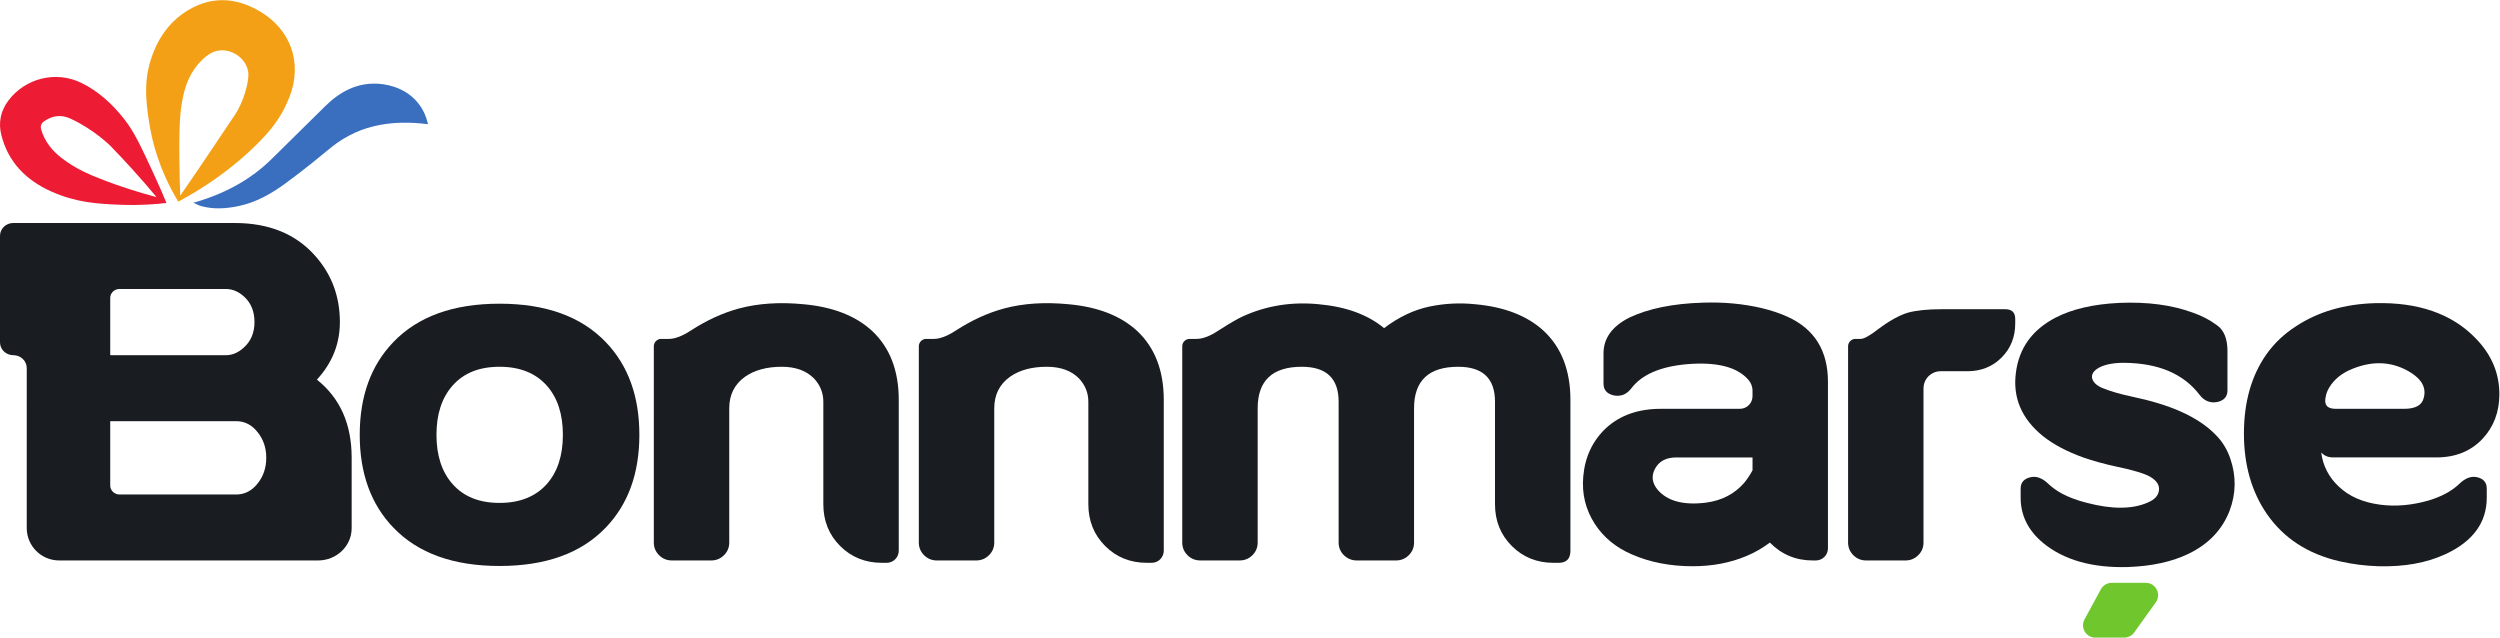 <?xml version="1.0" encoding="UTF-8" standalone="no"?>

<svg
   version="1.1"
   id="svg2"
   width="1004.227"
   height="256.12"
   viewBox="0 0 1004.227 256.12"
   class="w-6 h-6"
   xmlns:inkscape="http://www.inkscape.org/namespaces/inkscape"
   xmlns:sodipodi="http://sodipodi.sourceforge.net/DTD/sodipodi-0.dtd"
   xmlns="http://www.w3.org/2000/svg"
   xmlns:svg="http://www.w3.org/2000/svg">
  <defs
     id="defs6" />
  <sodipodi:namedview
     id="namedview4"
     pagecolor="#ffffff"
     bordercolor="#000000"
     borderopacity="0.25"
     inkscape:showpageshadow="2"
     inkscape:pageopacity="0.0"
     inkscape:pagecheckerboard="0"
     inkscape:deskcolor="#d1d1d1" />
  <g
     id="g8"
     inkscape:groupmode="layer"
     inkscape:label="ink_ext_XXXXXX"
     transform="matrix(1.333,0,0,-1.333,0,256.12)">
    <g
       id="g10"
       transform="scale(0.1)">
      <path
         d="m 551.59,1629.96 c 10.078,47.87 30.644,89.94 69.281,121.29 10.473,8.5 25.227,17.44 45.617,18.45 30.891,1.54 62.403,-17.69 75.215,-45.28 5.844,-12.58 8.586,-22.85 5.793,-42.56 -8.469,-59.68 -37.851,-103.98 -37.851,-103.98 -36.368,-53.59 -92.559,-139.16 -166.551,-246.25 -1.086,29.66 -2.278,71.17 -2.641,120.87 -0.859,117.03 5,148.32 11.137,177.46 z m -14.457,-316.21 c 122.785,65.55 202.758,137.17 249.992,186.11 41.813,43.32 65.906,80.82 84.723,128.19 41.465,104.35 3.781,207.64 -94.453,262.4 -74.704,41.62 -147.895,40.9 -218.368,-4.63 -38.043,-24.59 -67.964,-60.18 -87.472,-101.05 -41.996,-88.02 -33.063,-161.07 -22.332,-231.37 8.332,-54.6 29.109,-142.38 87.91,-239.65"
         style="fill:#f4a017;fill-opacity:1;fill-rule:nonzero;stroke:none"
         id="path12" />
      <path
         d="m 133.07,1556.02 c 25.082,17.41 51.664,20.7 79.653,7.77 71.675,-33.13 120.535,-82.52 120.535,-82.52 43.394,-44.65 90.109,-95.82 138.488,-153.87 -62.09,16.39 -113.137,33.85 -150.894,48.01 -50.118,18.79 -91.914,36.73 -133.914,68.75 -29.29,22.33 -51.579,49.77 -62.555,85.74 -3.535,11.59 -0.668,19.63 8.687,26.12 z m 21.434,-211.63 c 74.25,-33.3 139.144,-37.53 211.851,-40.15 57.227,-2.05 104.204,1.85 135.215,5.55 -9.195,22.28 -22.902,54.46 -40.757,92.72 -37.676,80.71 -56.157,121.34 -86.583,160.06 -35.613,45.32 -77.457,83.81 -129.437,109.18 -76.039,37.11 -168.312,14.39 -219.254,-53.01 -23.422,-30.99 -31.117,-66.48 -21.492,-104.35 20.902,-82.3 74.734,-136.04 150.457,-170"
         style="fill:#ed1b33;fill-opacity:1;fill-rule:nonzero;stroke:none"
         id="path14" />
      <path
         d="m 582.934,1310.35 c 7.566,-3.36 14.855,-7.72 22.742,-9.9 36.601,-10.17 73.453,-8.03 110.211,-0.7 54.941,10.96 102.371,37.93 146.676,70.71 126.257,93.4 133.894,113.13 190.007,142.67 47.84,25.19 122.74,48.8 237.13,33.92 -6.94,32.27 -21.38,53.34 -30.18,64.21 -43.16,53.31 -109.26,57.24 -121.89,57.87 -63.06,3.12 -113.43,-24.41 -157.048,-67.09 -98.289,-96.2 -149.394,-148.25 -171.586,-169.03 -43.668,-40.9 -113.562,-90.65 -226.062,-122.66"
         style="fill:#3a6fc0;fill-opacity:1;fill-rule:nonzero;stroke:none"
         id="path16" />
      <path
         d="M 777.59,466.102 C 759.984,442.859 737.996,431.25 711.598,431.25 H 360.207 c -15.488,0 -28.047,12.07 -28.047,26.93 v 194.031 h 379.438 c 26.398,0 48.386,-11.621 65.992,-34.84 16.5,-21.133 24.746,-46.199 24.746,-75.242 0,-29.578 -8.246,-54.918 -24.746,-76.027 z M 332.16,1023.65 c 0,14.87 12.559,26.93 28.047,26.93 h 320.051 c 20.34,0 39.035,-7.92 56.086,-23.76 20.344,-19.01 30.519,-44.355 30.519,-76.035 0,-31.164 -10.175,-56.226 -30.519,-75.234 C 719.293,859.172 700.598,851 680.258,851 H 332.16 Z M 954.934,777.352 c 46.196,50.136 69.286,107.957 69.286,173.433 0,77.615 -25.025,144.395 -75.056,200.365 -58.297,65.47 -138.863,98.21 -241.687,98.21 H 571.184 v 0.05 h -14.657 c -81.738,0 -163.484,0 -245.226,0 -3.473,0 -6.942,-0.01 -10.418,-0.01 v 0.04 H 40.289 c -22.25,0 -40.285,-17.32 -40.285,-38.68 V 889.68 C 0.004,868.32 18.039,851 40.289,851 v 0 c 22.254,0 40.289,-17.32 40.289,-38.68 V 419.379 c 0,-0.008 0,-0.008 0,-0.02 v -89.218 c 0,-53.93 43.731,-97.661 97.672,-97.661 h 97.82 104.196 304.211 66.718 207.254 c 55.921,0 101.241,43.512 101.241,97.2 v 212.449 c 0,101.371 -34.92,179.781 -104.756,235.223"
         style="fill:#191d21;fill-opacity:1;fill-rule:nonzero;stroke:none"
         id="path18" />
      <path
         d="m 1647.9,462.93 c -33.79,-38.008 -81.32,-57.02 -142.55,-57.02 -61.25,0 -108.5,19.012 -141.76,57.02 -32.22,36.441 -48.31,85.8 -48.31,148.101 0,62.289 16.09,111.668 48.31,148.098 33.26,38.012 80.51,57.019 141.76,57.019 61.23,0 108.76,-19.007 142.55,-57.019 32.2,-36.43 48.31,-85.809 48.31,-148.098 0,-62.301 -16.11,-111.66 -48.31,-148.101 z m -142.55,543.3 c -139.39,0 -246.05,-38.554 -319.96,-115.628 -67.58,-70.231 -101.36,-163.422 -101.36,-279.571 0,-116.16 33.78,-209.359 101.36,-279.562 73.91,-77.098 180.57,-115.629 319.96,-115.629 139.39,0 246.03,38.531 319.96,115.629 67.57,70.203 101.37,163.402 101.37,279.562 0,116.149 -33.8,209.34 -101.37,279.571 -73.93,77.074 -180.57,115.628 -319.96,115.628"
         style="fill:#191d21;fill-opacity:1;fill-rule:nonzero;stroke:none"
         id="path20" />
      <path
         d="m 2628.36,923.863 c -49.64,45.934 -118.79,72.856 -207.49,80.777 -71.28,6.85 -135.7,2.63 -193.24,-12.671 -49.11,-13.211 -97.69,-35.383 -145.72,-66.524 -25.88,-16.906 -48.06,-25.343 -66.53,-25.343 h -22.97 c -12.24,0 -22.17,-9.93 -22.17,-22.18 V 286.32 c 0,-14.789 5.27,-27.461 15.84,-38 10.55,-10.57 23.49,-15.84 38.81,-15.84 h 118 c 15.3,0 28.24,5.27 38.8,15.84 10.56,10.539 15.84,23.211 15.84,38 v 404.7 c 0,40.64 15.84,72.32 47.52,95.039 28.51,20.062 65.46,30.089 110.88,30.089 41.7,0 74.17,-11.878 97.41,-35.636 18.47,-20.071 27.72,-43.301 27.72,-69.692 V 401.961 c 0,-50.18 16.89,-92.152 50.68,-125.93 33.78,-33.789 75.76,-50.679 125.92,-50.679 h 14.26 c 20.12,0 36.43,16.296 36.43,36.418 v 454.589 c 0,88.172 -26.67,157.34 -79.99,207.504"
         style="fill:#191d21;fill-opacity:1;fill-rule:nonzero;stroke:none"
         id="path22" />
      <path
         d="m 3426.95,923.863 c -49.63,45.934 -118.79,72.856 -207.49,80.777 -71.28,6.85 -135.7,2.63 -193.24,-12.671 -49.11,-13.211 -97.69,-35.383 -145.72,-66.524 -25.88,-16.906 -48.06,-25.343 -66.53,-25.343 H 2791 c -12.24,0 -22.17,-9.93 -22.17,-22.18 V 286.32 c 0,-14.789 5.27,-27.461 15.84,-38 10.55,-10.57 23.49,-15.84 38.8,-15.84 h 118.01 c 15.3,0 28.24,5.27 38.8,15.84 10.56,10.539 15.85,23.211 15.85,38 v 404.7 c 0,40.64 15.83,72.32 47.51,95.039 28.51,20.062 65.46,30.089 110.87,30.089 41.71,0 74.18,-11.878 97.42,-35.636 18.47,-20.071 27.72,-43.301 27.72,-69.692 V 401.961 c 0,-50.18 16.89,-92.152 50.68,-125.93 33.78,-33.789 75.76,-50.679 125.93,-50.679 h 14.25 c 20.12,0 36.43,16.296 36.43,36.418 v 454.589 c 0,88.172 -26.67,157.34 -79.99,207.504"
         style="fill:#191d21;fill-opacity:1;fill-rule:nonzero;stroke:none"
         id="path24" />
      <path
         d="m 4652.37,923.863 c -49.64,45.934 -118.79,72.856 -207.49,80.777 -45.94,4.75 -91.87,2.38 -137.81,-7.132 -46.99,-10.031 -92.4,-31.672 -136.21,-64.934 -49.1,40.645 -114.84,64.668 -197.21,72.066 -81.31,7.92 -157.34,-4.23 -228.08,-36.433 -15.32,-6.867 -39.87,-21.121 -73.65,-42.762 -25.35,-16.906 -47.52,-25.343 -66.53,-25.343 h -20.59 c -12.25,0 -22.18,-9.93 -22.18,-22.18 V 286.32 c 0,-14.789 5.28,-27.461 15.84,-38 10.56,-10.57 23.49,-15.84 38.81,-15.84 h 118.01 c 15.3,0 28.23,5.27 38.8,15.84 10.55,10.539 15.84,23.211 15.84,38 v 404.7 c 0,83.421 44.35,125.128 133.05,125.128 73.91,0 110.88,-35.117 110.88,-105.328 v -424.5 c 0,-14.789 5.27,-27.461 15.84,-38 11.08,-10.57 24.01,-15.84 38.8,-15.84 h 118 c 15.31,0 28.24,5.27 38.81,15.84 10.55,10.539 15.84,23.211 15.84,38 v 404.7 c 0,83.421 44.35,125.128 133.05,125.128 73.91,0 110.88,-35.117 110.88,-105.328 V 401.961 c 0,-50.18 16.88,-92.152 50.68,-125.93 33.78,-33.789 75.76,-50.679 125.92,-50.679 h 15.05 c 23.76,0 35.64,12.128 35.64,36.418 v 454.589 c 0,88.172 -26.67,157.34 -79.99,207.504"
         style="fill:#191d21;fill-opacity:1;fill-rule:nonzero;stroke:none"
         id="path26" />
      <path
         d="m 5281.11,504.121 c -7.41,-13.73 -15.85,-26.41 -25.35,-38.019 -29.04,-33.262 -67.32,-53.063 -114.84,-59.403 -67.58,-8.449 -116.16,4.481 -145.72,38.813 -16.9,20.59 -19.54,41.699 -7.92,63.359 12.14,22.699 33.52,34.051 64.15,34.051 h 229.68 z m 106.11,462.504 c -23.23,10.551 -49.1,19.262 -77.61,26.133 -55.97,13.192 -115.1,18.732 -177.4,16.632 -90.28,-2.65 -164.47,-17.691 -222.54,-45.14 -51.75,-26.402 -77.61,-62.309 -77.61,-107.711 v -91.078 c 0,-19 10.29,-30.891 30.88,-35.629 21.12,-4.23 38.81,2.898 53.07,21.379 31.67,41.699 88.16,65.988 169.48,72.859 86.58,6.86 146.77,-7.922 180.56,-44.351 10.03,-10.571 15.06,-22.699 15.06,-36.418 v -15.84 c 0,-21 -17.03,-38.02 -38.02,-38.02 H 5004.7 c -67.58,0 -122.49,-19.281 -164.72,-57.812 -40.67,-38.02 -63.63,-86.609 -68.9,-145.731 -4.75,-52.269 6.85,-100.066 34.84,-143.347 26.4,-40.66 63.62,-71.27 111.67,-91.86 54.38,-23.761 115.36,-35.64 182.94,-35.64 59.66,0 113.78,10.301 162.36,30.879 24.28,10.019 47.77,23.492 70.48,40.39 35.37,-35.91 78.4,-53.84 129.09,-53.84 h 9.51 c 20.12,0 36.43,16.301 36.43,36.418 v 502.114 c 0,93.449 -40.39,158.652 -121.18,195.613"
         style="fill:#191d21;fill-opacity:1;fill-rule:nonzero;stroke:none"
         id="path28" />
      <path
         d="m 6042.68,989.59 h -192.44 c -41.18,0 -74.72,-3.438 -100.58,-10.293 -26.41,-7.918 -56.76,-24.82 -91.08,-50.688 -24.29,-19.007 -41.72,-28.507 -52.27,-28.507 h -15.05 c -12.24,0 -22.17,-9.93 -22.17,-22.18 V 286.32 c 0,-14.789 5.27,-27.461 15.84,-38 10.55,-10.57 23.49,-15.84 38.8,-15.84 h 118.01 c 15.3,0 28.24,5.27 38.8,15.84 10.56,10.539 15.84,23.211 15.84,38 v 464.09 c 0,14.262 5.01,26.66 15.05,37.231 10.55,10.031 22.97,15.05 37.22,15.05 h 80 c 41.18,0 75.49,13.719 102.95,41.18 27.45,27.449 41.18,61.77 41.18,102.949 v 13.469 c 0,19.531 -10.04,29.301 -30.1,29.301"
         style="fill:#191d21;fill-opacity:1;fill-rule:nonzero;stroke:none"
         id="path30" />
      <path
         d="m 6680.67,607.07 c -27.46,29.571 -64.69,54.641 -111.67,75.239 -39.6,17.421 -88.45,32.203 -146.52,44.339 -34.32,7.403 -62.56,15.582 -84.74,24.563 -17.42,6.859 -28.25,16.098 -32.46,27.719 -4.24,12.672 2.1,24.011 19,34.05 18.47,10.032 43.56,15.051 75.24,15.051 104,-0.543 180.3,-32.742 228.88,-96.621 14.25,-18.488 32.19,-25.609 53.85,-21.39 20.05,4.761 30.09,16.371 30.09,34.859 v 118.793 c 0,36.949 -10.57,62.816 -31.67,77.613 -21.13,15.84 -45.42,28.512 -72.87,38.012 -63.35,23.223 -137.28,32.993 -221.75,29.303 -77.61,-3.7 -141.5,-18.487 -191.65,-44.35 -70.23,-36.434 -110.09,-91.609 -119.59,-165.52 -10.04,-75.511 17.15,-139.39 81.57,-191.66 32.21,-25.34 72.59,-46.718 121.17,-64.148 30.1,-10.563 63.62,-19.801 100.58,-27.723 53.32,-11.078 88.17,-21.91 104.54,-32.469 17.95,-11.621 25.6,-25.089 22.97,-40.378 -2.12,-14.813 -12.94,-26.422 -32.47,-34.864 -47,-21.129 -109.29,-21.367 -186.91,-0.789 -26.92,6.86 -50.95,15.84 -72.06,26.93 -16.38,8.961 -30.1,18.73 -41.18,29.301 -17.96,17.429 -35.64,24.281 -53.07,20.601 -20.59,-4.242 -30.89,-15.84 -30.89,-34.851 v -26.93 c 0,-53.34 22.44,-98.738 67.32,-136.219 62.83,-51.742 148.36,-76.019 256.6,-72.859 72.33,2.648 133.31,16.098 182.95,40.387 59.65,29.023 100.57,72.07 122.75,129.089 19.53,51.731 20.32,104.012 2.38,156.813 -8.99,26.398 -22.45,49.098 -40.39,68.109"
         style="fill:#191d21;fill-opacity:1;fill-rule:nonzero;stroke:none"
         id="path32" />
      <path
         d="m 7008.22,725.07 c 1.59,9.5 5.01,18.739 10.3,27.731 15.3,25.859 39.32,45.129 72.06,57.808 62.3,24.801 119.85,21.11 172.65,-11.089 35.37,-21.649 48.84,-47.508 40.4,-77.61 -5.29,-21.648 -24.82,-32.469 -58.61,-32.469 h -206.71 c -25.33,0 -35.37,11.868 -30.09,35.629 z M 7463.6,483.531 c -17.42,3.68 -35.12,-3.172 -53.06,-20.601 -22.71,-21.66 -53.59,-38.289 -92.66,-49.891 -49.64,-14.258 -97.68,-18.488 -144.14,-12.668 -53.33,6.848 -95.57,25.34 -126.71,55.438 -29.58,27.972 -47,62.031 -52.27,102.16 8.97,-10.039 21.11,-15.047 36.43,-15.047 h 310.45 c 58.07,0 104.8,19.008 140.18,57.027 32.72,35.371 49.35,79.199 49.89,131.461 0.52,64.942 -23.76,122.219 -72.86,171.86 -71.28,72.859 -171.86,107.71 -301.74,104.54 -92.4,-2.65 -171.85,-25.88 -238.38,-69.701 -35.38,-22.711 -64.94,-50.679 -88.7,-83.949 -45.41,-64.41 -68.11,-144.14 -68.11,-239.172 0,-95.027 23.22,-176.09 69.69,-243.129 50.16,-72.339 122.76,-119.589 217.79,-141.769 39.6,-8.969 78.93,-13.981 118.01,-15.039 77.61,-2.121 144.93,10.031 201.95,36.429 82.88,38.52 124.34,95.282 124.34,170.27 v 26.93 c 0,19.011 -10.04,30.609 -30.1,34.851"
         style="fill:#191d21;fill-opacity:1;fill-rule:nonzero;stroke:none"
         id="path34" />
      <path
         d="m 6431.32,15.5 65.06,90.781 c 17.63,24.59 0.06,58.801 -30.19,58.801 H 6363.5 c -13.61,0 -26.14,-7.453 -32.64,-19.41 l -49.32,-90.781 c -13.46,-24.762 4.46,-54.902 32.64,-54.902 h 86.94 c 11.98,0 23.22,5.793 30.2,15.512"
         style="fill:#6fc72d;fill-opacity:1;fill-rule:nonzero;stroke:none"
         id="path36" />
    </g>
  </g>
</svg>
